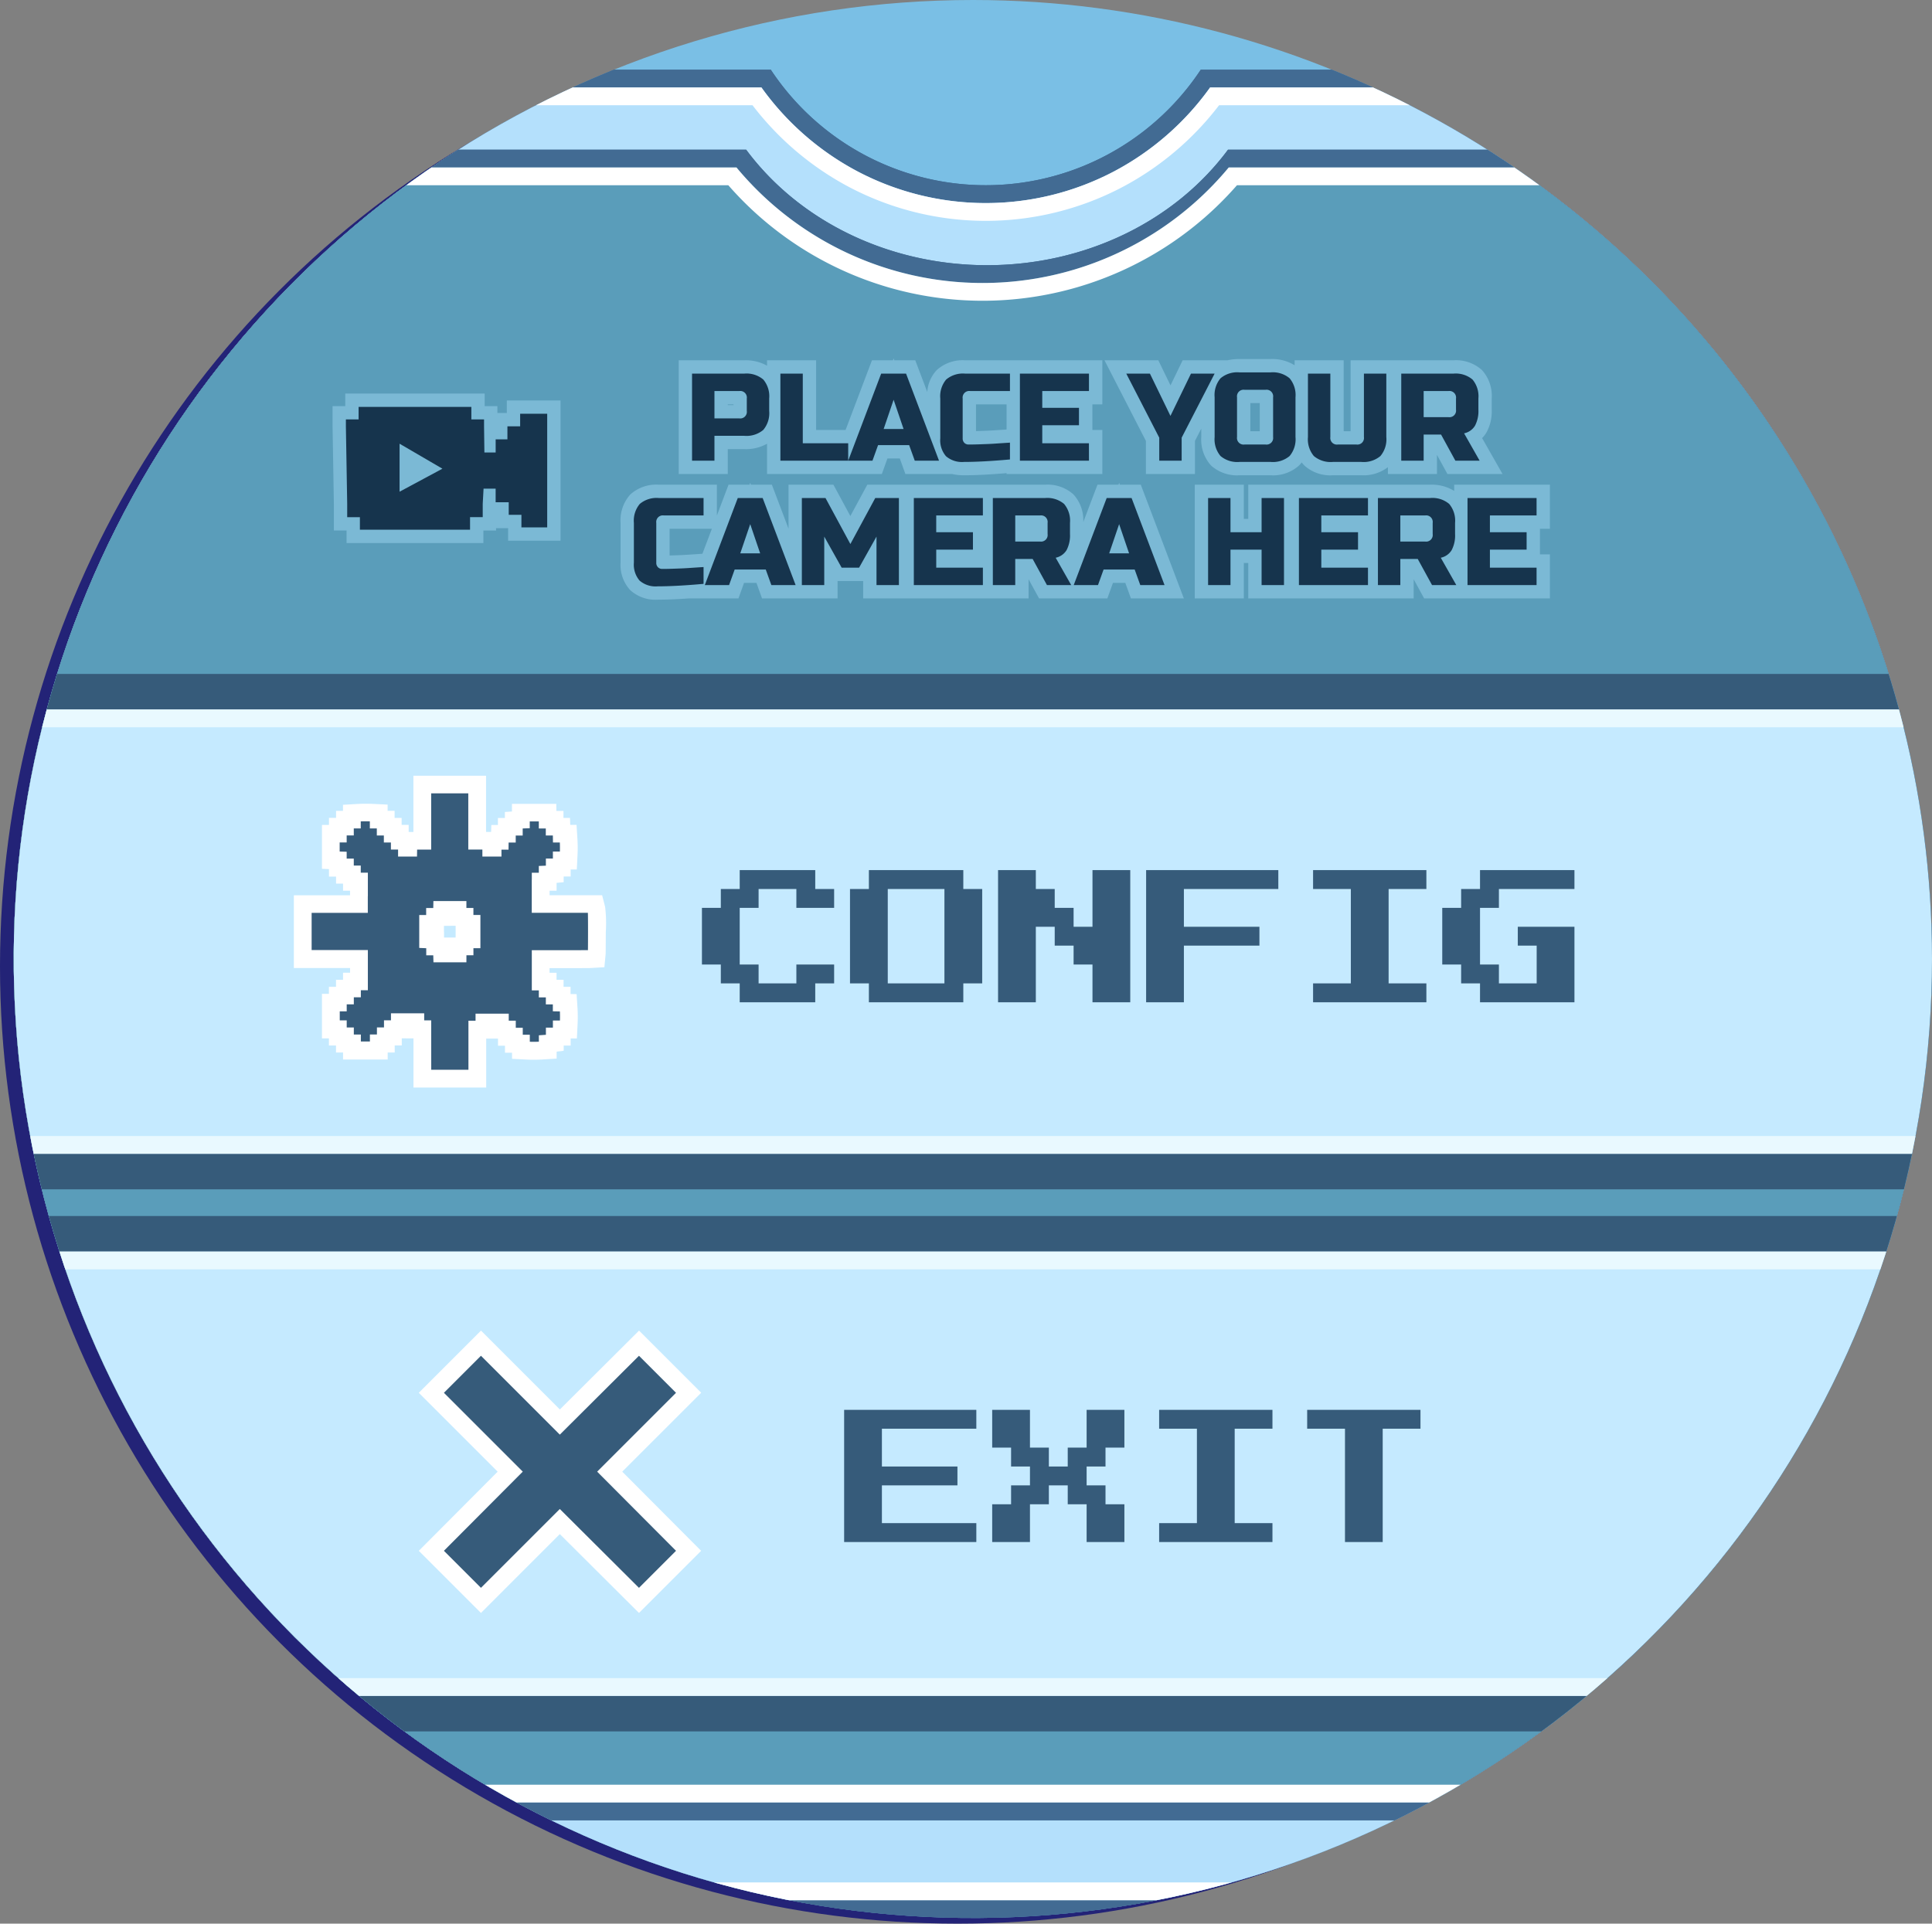 <svg xmlns="http://www.w3.org/2000/svg" width="217.389" height="216.479"><rect width="100%" height="100%" fill="#808080" stroke="none"/><defs><clipPath id="a"><path fill="#200d6d" d="M16914.644 3707.343a107.922 107.922 0 1 1-107.923-107.926 107.922 107.922 0 0 1 107.923 107.926" opacity=".525"/></clipPath></defs><g transform="translate(-19385.305 -12466.773)"><circle cx="107.739" cy="107.739" r="107.739" fill="#232377" transform="translate(19385.305 12467.775)"/><g clip-path="url(#a)" transform="translate(2688.049 8867.356)"><path fill="#3c81a0" d="m16977.555 3145.014 69.185 78.467v562.325l-69.185 44.145Z"/><path fill="#2a1f7b" d="M16977.554 3141.014a4 4 0 0 1 3 1.355l69.185 78.467a4 4 0 0 1 1 2.645v562.325a4 4 0 0 1-1.848 3.372l-69.185 44.148a4 4 0 0 1-6.152-3.372v-684.94a4 4 0 0 1 4-4Zm65.186 83.979-61.185-69.394v667.058l61.185-39.043Z"/><rect width="353" height="696" fill="#7abfe5" rx="12" transform="translate(16632.559 3138.984)"/><path fill="#2a1f7b" d="M16644.559 3146.984a4 4 0 0 0-4 4v672a4 4 0 0 0 4 4h329a4 4 0 0 0 4-4v-672a4 4 0 0 0-4-4h-329m0-8h329a12 12 0 0 1 12 12v672a12 12 0 0 1-12 12h-329a12 12 0 0 1-12-12v-672a12 12 0 0 1 12-12Z"/><path fill="#426b93" d="M16832.366 3607.261h131.809a6.007 6.007 0 0 1 6 6v196a6.007 6.007 0 0 1-6 6h-312a6.007 6.007 0 0 1-6-6v-196a6.007 6.007 0 0 1 6-6h131.81a29.007 29.007 0 0 0 48.381 0Z"/><path fill="#426b93" d="M16833.417 3609.261a31.006 31.006 0 0 1-50.484 0h-130.758a4 4 0 0 0-4 4v196a4 4 0 0 0 4 4h312a4 4 0 0 0 4-4v-196a4 4 0 0 0-4-4h-130.758m-1.051-2h131.809a6.007 6.007 0 0 1 6 6v196a6.007 6.007 0 0 1-6 6h-312a6.007 6.007 0 0 1-6-6v-196a6.007 6.007 0 0 1 6-6h131.81a29.007 29.007 0 0 0 48.381 0Z"/><path fill="#b4e0fc" d="M16833.417 3609.261h129.758a5.006 5.006 0 0 1 5 5v194a5.006 5.006 0 0 1-5 5h-310a5.006 5.006 0 0 1-5-5v-194a5.006 5.006 0 0 1 5-5h129.758a31.269 31.269 0 0 0 10.826 9.452 30.994 30.994 0 0 0 28.832 0 31.272 31.272 0 0 0 10.826-9.452Z"/><path fill="#fff" d="M16834.426 3611.261a33.291 33.291 0 0 1-10.9 9.222 32.993 32.993 0 0 1-30.695 0 33.291 33.291 0 0 1-10.9-9.221h-128.756a3 3 0 0 0-3 3v193.999a3 3 0 0 0 3 3h310a3 3 0 0 0 3-3v-194a3 3 0 0 0-3-3h-128.749m-1.009-2h129.758a5.006 5.006 0 0 1 5 5v194a5.006 5.006 0 0 1-5 5h-310a5.006 5.006 0 0 1-5-5v-194a5.006 5.006 0 0 1 5-5h129.758a31.269 31.269 0 0 0 10.826 9.452 30.994 30.994 0 0 0 28.832 0 31.272 31.272 0 0 0 10.826-9.452Z"/><path fill="#426b93" d="M16835.433 3616.261h118.39a6.007 6.007 0 0 1 6 6v176a6.007 6.007 0 0 1-6 6h-292a6.007 6.007 0 0 1-6-6v-176a6.007 6.007 0 0 1 6-6h119.39c6.047 8.14 16.181 13 27.111 13s21.063-4.86 27.11-13Z"/><path fill="#426b93" d="M16836.423 3618.261c-6.48 8.159-16.9 13-28.1 13s-21.616-4.841-28.1-13h-118.4a4 4 0 0 0-4 4v176a4 4 0 0 0 4 4h292a4 4 0 0 0 4-4v-176a4 4 0 0 0-4-4h-117.4m-.985-2h118.385a6.007 6.007 0 0 1 6 6v176a6.007 6.007 0 0 1-6 6h-292a6.007 6.007 0 0 1-6-6v-176a6.007 6.007 0 0 1 6-6h119.39c6.047 8.14 16.181 13 27.111 13s21.063-4.86 27.11-13Z"/><path fill="#5a9dba" d="M16835.523 3618.261h117.3a5.006 5.006 0 0 1 5 5v174a5.006 5.006 0 0 1-5 5h-290a5.006 5.006 0 0 1-5-5v-174a5.006 5.006 0 0 1 5-5h117.3a36 36 0 0 0 55.393 0Z"/><path fill="#fff" d="M16836.443 3620.261a38 38 0 0 1-57.239 0h-116.381a3 3 0 0 0-3 3v174a3 3 0 0 0 3 3h290a3 3 0 0 0 3-3v-174a3 3 0 0 0-3-3h-116.38m-.923-2h117.303a5.006 5.006 0 0 1 5 5v174a5.006 5.006 0 0 1-5 5h-290a5.006 5.006 0 0 1-5-5v-174a5.006 5.006 0 0 1 5-5h117.3a36 36 0 0 0 55.393 0Z"/><path fill="#365b7a" d="M16663.824 3740.261h288v50h-288z"/><path fill="#365b7a" d="M16667.824 3736.261h280v58h-280z"/><path fill="#c5eaff" d="M16667.824 3740.261h280v50h-280z"/><path fill="#e9f9ff" d="M16669.824 3742.261v46h276v-46h-276m-2-2h280v50h-280Z"/><path fill="#365b7a" d="M16792.238 3772.95v-14.875h14.875v2.125h-10.625v4.25h8.5v2.125h-8.5v4.25h10.625v2.125Zm16.66 0v-4.25h2.125v-2.125h2.125v-2.125h-2.125v-2.125h-2.125v-4.25h4.25v4.25h2.125v2.125h2.125v-2.125h2.125v-4.25h4.25v4.25h-2.125v2.125h-2.125v2.125h2.125v2.125h2.125v4.25h-4.25v-4.25h-2.125v-2.125h-2.125v2.125h-2.125v4.25Zm18.785 0v-2.125h4.25V3760.2h-4.25v-2.125h12.75v2.125h-4.25v10.625h4.25v2.125Zm20.91 0v-12.75h-4.255v-2.125h12.75v2.125h-4.25v12.75ZM16663.824 3679.261h288v50h-288z"/><path fill="#365b7a" d="M16667.824 3675.261h280v58h-280z"/><path fill="#c5eaff" d="M16667.824 3679.261h280v50h-280z"/><path fill="#e9f9ff" d="M16669.824 3681.261v46h276v-46h-276m-2-2h280v50h-280Z"/><path fill="#365b7a" fill-rule="evenodd" d="m16745.795 3773.942 8.874-8.908-8.874-8.874 5.578-5.585 8.874 8.874 8.908-8.874 5.58 5.58-8.874 8.874 8.873 8.908-5.579 5.579-8.908-8.874-8.874 8.876Z"/><path fill="#fff" d="m16751.373 3780.933-6.993-6.993 8.874-8.908-8.876-8.876 7-7 8.876 8.876 8.908-8.874 6.993 6.993-8.882 8.881 8.873 8.908-6.991 6.991-8.908-8.874Zm8.873-11.7 8.908 8.874 4.168-4.168-8.873-8.908 8.873-8.873-4.167-4.167-8.908 8.874-8.874-8.876-4.167 4.167 8.873 8.873-8.874 8.908 4.168 4.167Z"/><path fill="#365b7a" d="M16744.78 3720.806v-5.532h-.79v-.792h-1.742v.79h-.788v.8h-.794v.794h-.788v.787h-3.022v-.786h-.791v-.791h-.8v-.8h-.783v-3.015h.783v-.789h.8v-.793h.79v-.792h.793v-2.526h-6.326v-6.185h6.321v-1.876h.005v-.651h-.793v-.8h-.785v-.786h-.8v-.8l-.788-.036v-2.977h.788v-.791h.8v-.788h.778v-.74l.679-.039q.449-.025.9-.025.379 0 .759.018l.686.033v.748h.785v.795h.791v.788h.792v.795h.808v.785h.146l.025-.781h1.555v-6.331h6.174v6.326h1.581v.787h.145v-.775h.808c0-.034.026-.8.026-.8h.772v-.789h.784v-.736l.794-.052v-.8h3l.014.793h.78v.787h.766l.03.787h.731l.041.676a15.146 15.146 0 0 1 .01 1.657l-.034.685h-.728v.79h-.789v.724l-.657.058-.137.009v.8h-.788v.792h-.006v1.722h6.144l.139.541c.08.312.036 4.961.033 5l-.059.615-.616.036c-.121.007-.242.01-.364.01h-.406s-.361.005-.465.005H16758.094v2.522h.788v.791h.79v.791h.787v.793l.738.014.04.664a15.554 15.554 0 0 1 .01 1.652l-.033.686h-.748v.8h-.786v.7l-.632.078a2.888 2.888 0 0 1-.16.016v.732l-.676.042q-.449.027-.9.028-.38 0-.761-.02l-.683-.036v-.739h-.793v-.787h-.786v-.8h-.791v-.792h-1.735v.793h-.8v5.521Zm3.957-14.094v-.79h.788v-.794h.785v-1.738h-.787v-.79h-.789v-.777h-1.733l-.018.787h-.775v.789h-.779v1.739l.134.009.654.06v.721h.748l.036.787Z"/><path fill="#fff" d="M16751.965 3721.806h-8.185v-5.532h-.79v-.006h-.527v.8h-.794v.794h-.791v.787h-5.022v-.786h-.791v-.791h-.8v-.8h-.783v-5.015h.783v-.789h.8v-.793h.79v-.792h.793v-.526h-6.326v-8.185h6.321v-.52h-.787v-.8h-.785v-.786h-.8v-.843l-.788-.036v-4.937h.788v-.791h.8v-.788h.777v-.685l1.622-.093a17.136 17.136 0 0 1 1.762-.008l1.639.079v.7h.785v.795h.792v.788h.792v.795h.533v-6.327h8.175v6.326h.568l.026-.787h.74v-.789h.784v-.672l.794-.053v-.86h4.988l.015.793h.793v.787h.734l.03.787h.709l.1 1.616a16.145 16.145 0 0 1 .01 1.767l-.08 1.636h-.691v.79h-.789v.644l-.795.07v.881h-.788v.514h5.912l.333 1.291a15.249 15.249 0 0 1 .079 2.852c0 .2-.007 2.356-.019 2.488l-.14 1.469-1.473.085a6.77 6.77 0 0 1-.422.011h-.402c-.069 0-.367.005-.469.005h-3.404v.521h.788v.791h.79v.791h.787v.811l.681.013.1 1.586a16.554 16.554 0 0 1 .01 1.76l-.079 1.638h-.7v.8h-.786v.587l-.793.1v.783l-1.614.1a15.662 15.662 0 0 1-1.773.009l-1.632-.085v-.688h-.793v-.787h-.786v-.8h-1.326Zm-6.186-2h4.186v-5.521h.8v-.793h3.735v.785h.791v.8h.786v.787h.793v.787c.342.011.674.01 1.019-.005v-.72l.793-.057v-.809h.786v-.8h.793c.01-.34.008-.682-.006-1.02l-.793-.015v-.774h-.787v-.791h-.79v-.791h-.79V3706.348h5.404l.449-.005H16763.412c.009-.9.02-3.305-.007-4.2h-6.315v-3.723h.006v-.792h.788v-.759l.795-.033v-.8h.789v-.79h.787c.01-.34.008-.681-.006-1.019h-.773l-.012-.787h-.794v-.787h-.786v-.793h-1.02v.762l-.794.028v.795h-.784v.789h-.8l-.011.8h-.794v.775h-2.147v-.787h-1.586v-6.326h-4.176v6.332h-1.582l-.013.781h-2.129v-.785h-.806v-.795h-.794v-.788h-.792v-.795h-.785v-.793c-.344-.01-.68-.009-1.023 0v.793h-.784v.788h-.8v.791h-.788v1.023l.788.022v.771h.8v.786h.785v.8h.799v2.65h-.006v1.869h-6.32v4.185h6.326v4.526h-.789v.792h-.79v.793h-.8v.789h-.783v1.015h.783v.8h.8v.791h.791v.786h1.018v-.787h.791v-.794h.794v-.8h.785v-.79h3.738v.792h.79Zm3.957-12.094h-3.706l-.023-.787h-.79v-.8l-.788-.034v-3.7h.779v-.789h.8l.015-.786h3.713v.777h.789v.793h.787v3.738h-.785v.794h-.788Zm-2.519-2.787h1.307v-1.325h-.562v.01h-.752v.683h.009Z"/><path fill="#365b7a" d="M16780.488 3712.21v-2.125h-2.125v-2.125h-2.125v-6.375h2.125v-2.125h2.125v-2.125h8.5v2.125h2.125v2.125h-4.25v-2.125h-4.25v2.125h-2.125v6.375h2.125v2.125h4.25v-2.125h4.25v2.125h-2.125v2.125Zm14.535 0v-2.125h-2.125v-10.625h2.125v-2.125h10.625v2.125h2.125v10.625h-2.125v2.125Zm2.125-2.125h6.375v-10.625h-6.375Zm12.41 2.125v-14.875h4.25v2.125h2.125v2.125h2.125v2.125h2.125v-6.375h4.25v14.875h-4.25v-4.25h-2.125v-2.125h-2.125v-2.125h-2.125v8.5Zm16.66 0v-14.875h14.875v2.125h-10.625v4.25h8.5v2.125h-8.5v6.375Zm18.785 0v-2.125h4.25v-10.625h-4.25v-2.125h12.75v2.125h-4.25v10.625h4.25v2.125Zm18.785 0v-2.125h-2.125v-2.125h-2.125v-6.375h2.125v-2.125h2.125v-2.125h10.625v2.125h-8.5v2.125h-2.125v6.375h2.125v2.125h4.25v-4.25h-2.125v-2.125h6.375v8.5Z"/><path fill="#16344d" d="M16737.752 3659.03v-1.413h-1.429v-1.522l-.147-8.676v-.8h1.43v-1.414h12.687v1.413h1.429v.795l.038 2.926h1.268v-1.481h1.323v-1.465h1.432v-1.412h3.044v12.785h-2.9v-1.413h-1.429v-1.413h-1.472v-1.535h-1.359l-.094 1.709v1.5h-1.427v1.412Zm4.464-4.278 4.822-2.59-4.822-2.812Z"/><path fill="#7bb9d5" d="M16751.646 3660.53h-15.394v-1.413h-1.429v-3.012l-.147-8.686v-2.3h1.43v-1.414h15.687v1.413h1.429v.775h1.061v-1.412h6.044v15.785h-5.9v-1.413h-1.351v.266h-1.43Zm-12.394-3h9.394v-1.412h1.43v-.042l.174-3.168h4.278v1.532h1.472v1.412h1.326v-8.371h-.044v1.412h-1.432v1.465h-1.323v1.48h-4.251l-.048-3.72h-1.438v-1.413h-9.687v1.413h-1.417l.136 8h1.429Zm1.464-.27v-10.522l9.391 5.479Z"/><path fill="#16344d" d="M16737.752 3659.03v-1.413h-1.429v-1.522l-.147-8.676v-.8h1.43v-1.414h12.687v1.413h1.429v.795l.038 2.926h1.268v-1.481h1.323v-1.465h1.432v-1.412h3.044v12.785h-2.9v-1.413h-1.429v-1.413h-1.472v-1.535h-1.359l-.094 1.709v1.5h-1.427v1.412Zm4.464-4.278 4.822-2.59-4.822-2.812Z"/><path fill="#7bb9d5" d="M16775.126 3641.462h5.88a2.926 2.926 0 0 1 2.135.665 2.926 2.926 0 0 1 .665 2.135v1.4a2.926 2.926 0 0 1-.665 2.135 2.926 2.926 0 0 1-2.135.665h-3.36v2.8h-2.52Zm6.16 2.8a.742.742 0 0 0-.84-.84h-2.8v3.08h2.8a.742.742 0 0 0 .84-.84Zm6.3 5.04h5.11v1.96h-7.63v-9.8h2.52Zm7.84 1.96h-2.73l3.71-9.8h2.8l3.71 9.8h-2.73l-.63-1.75h-3.5Zm1.26-3.57h2.24l-1.12-3.29Zm14.21 3.43q-3.122.28-5.18.28a2.752 2.752 0 0 1-2.016-.644 2.752 2.752 0 0 1-.644-2.016v-4.48a2.926 2.926 0 0 1 .665-2.135 2.926 2.926 0 0 1 2.135-.665h5.04v1.96h-4.48a.742.742 0 0 0-.84.84v4.48a.69.69 0 0 0 .189.511.654.654 0 0 0 .483.189q.294 0 .644-.007t.728-.021l.763-.028q.385-.014.994-.056t1.519-.1Zm8.89.14h-7.77v-9.8h7.77v1.96h-5.254v1.89h4.13v1.96h-4.13v2.03h5.25Zm4.2-9.8h2.66l2.31 4.76 2.31-4.76h2.66l-3.71 7.21v2.59h-2.52v-2.59Zm16.52 2.66a.742.742 0 0 0-.84-.84h-2.38a.742.742 0 0 0-.84.84v4.48a.742.742 0 0 0 .84.84h2.38a.742.742 0 0 0 .84-.84Zm2.52 4.48a2.926 2.926 0 0 1-.665 2.135 2.926 2.926 0 0 1-2.135.665h-3.5a2.926 2.926 0 0 1-2.135-.665 2.926 2.926 0 0 1-.665-2.135v-4.48a2.926 2.926 0 0 1 .665-2.135 2.926 2.926 0 0 1 2.135-.665h3.5a2.926 2.926 0 0 1 2.135.665 2.926 2.926 0 0 1 .665 2.135Zm7.7-7.14h2.52v7.14a2.926 2.926 0 0 1-.665 2.135 2.926 2.926 0 0 1-2.135.665h-3.22a2.926 2.926 0 0 1-2.135-.665 2.926 2.926 0 0 1-.665-2.135v-7.14h2.52v7.14a.742.742 0 0 0 .84.84h2.1a.742.742 0 0 0 .84-.84Zm4.2 0h5.88a2.926 2.926 0 0 1 2.135.665 2.926 2.926 0 0 1 .665 2.135v1.26a3.534 3.534 0 0 1-.385 1.806 1.883 1.883 0 0 1-1.225.854l1.75 3.08h-2.73l-1.61-2.94h-1.96v2.94h-2.52Zm6.16 2.8a.742.742 0 0 0-.84-.84h-2.8v2.94h2.8a.742.742 0 0 0 .84-.84Zm-84.665 20.86q-3.122.28-5.18.28a2.752 2.752 0 0 1-2.016-.644 2.752 2.752 0 0 1-.644-2.016v-4.48a2.926 2.926 0 0 1 .665-2.135 2.926 2.926 0 0 1 2.135-.665h5.04v1.96h-4.48a.742.742 0 0 0-.84.84v4.48a.69.69 0 0 0 .189.511.654.654 0 0 0 .483.189q.294 0 .644-.007t.728-.021l.763-.028q.385-.014.994-.056t1.519-.1Zm2.87.14h-2.73l3.71-9.8h2.8l3.71 9.8h-2.73l-.63-1.75h-3.5Zm1.26-3.57h2.24l-1.12-3.29Zm15.33-1.89-1.96 3.5h-1.96l-1.96-3.5v5.46h-2.52v-9.8h2.66l2.8 5.18 2.8-5.18h2.66v9.8h-2.52Zm11.97 5.46h-7.77v-9.8h7.77v1.96h-5.25v1.89h4.131v1.96h-4.13v2.03h5.25Zm1.12-9.8h5.88a2.926 2.926 0 0 1 2.135.665 2.926 2.926 0 0 1 .665 2.135v1.26a3.534 3.534 0 0 1-.385 1.806 1.883 1.883 0 0 1-1.225.854l1.75 3.08h-2.73l-1.61-2.94h-1.96v2.94h-2.52Zm6.161 2.8a.742.742 0 0 0-.84-.84h-2.8v2.94h2.8a.742.742 0 0 0 .84-.84Zm5.67 7h-2.73l3.71-9.8h2.8l3.71 9.8h-2.73l-.63-1.75h-3.5Zm1.26-3.57h2.24l-1.12-3.29Zm19.67 3.57h-2.52v-3.99h-3.5v3.99h-2.52v-9.8h2.52v3.85h3.5v-3.85h2.52Zm9.45 0h-7.77v-9.8h7.77v1.96h-5.25v1.89h4.13v1.96h-4.13v2.03h5.25Zm1.12-9.8h5.88a2.926 2.926 0 0 1 2.135.665 2.926 2.926 0 0 1 .664 2.135v1.26a3.534 3.534 0 0 1-.385 1.806 1.883 1.883 0 0 1-1.225.854l1.75 3.08h-2.73l-1.61-2.94h-1.96v2.94h-2.52Zm6.16 2.8a.742.742 0 0 0-.84-.84h-2.8v2.94h2.8a.742.742 0 0 0 .84-.84Zm11.69 7h-7.77v-9.8h7.77v1.96h-5.25v1.89h4.13v1.96h-4.13v2.03h5.25Z"/><path fill="#7bb9d5" d="m16797.806 3639.747.073.215h2.363l1.351 3.569a3.967 3.967 0 0 1 1.068-2.469 4.346 4.346 0 0 1 3.2-1.1h15.43v4.96h-1.12v2.88h1.12v4.96h-10.775v-.1c-1.893.16-3.506.241-4.8.241a5.761 5.761 0 0 1-1.31-.14h-5.274l-.63-1.75h-1.391l-.63 1.75h-12.915v-3.41a4.913 4.913 0 0 1-2.56.609h-1.86v2.8h-5.52v-12.8h7.38a4.913 4.913 0 0 1 2.56.609v-.609h5.52v7.84h3.316l2.968-7.84h2.362Zm12.71 5.175h-3.44v3.008l.489-.015.764-.028c.239-.009.557-.027.945-.053.342-.024.759-.051 1.242-.081Zm-30.73 0h-.64v.08h.64Zm56.94-5.1h3.5a4.781 4.781 0 0 1 2.7.7v-.56h5.52v7.98h.78v-7.98h11.58a4.346 4.346 0 0 1 3.2 1.1 4.346 4.346 0 0 1 1.1 3.2v1.26a4.92 4.92 0 0 1-.6 2.576 3.226 3.226 0 0 1-.482.621l2.3 4.043h-6.2l-1.181-2.157v2.157h-5.52v-.767a4.528 4.528 0 0 1-2.98.907h-3.22a4.346 4.346 0 0 1-3.2-1.1 3.252 3.252 0 0 1-.3-.351 3.253 3.253 0 0 1-.3.351 4.346 4.346 0 0 1-3.2 1.1h-3.5a4.346 4.346 0 0 1-3.2-1.1 4.346 4.346 0 0 1-1.1-3.2v-.947l-.71 1.38v3.727h-5.52v-3.727l-4.661-9.073h6.058l1.371 2.824 1.366-2.824h5.041a6.17 6.17 0 0 1 1.358-.14Zm2.28 4.96h-1.06v3.16h1.06Zm-57.335 8.965.073.215h2.363l1.874 4.95v-4.95h5.051l1.906 3.526 1.909-3.526h20a4.346 4.346 0 0 1 3.2 1.1 4.3 4.3 0 0 1 1.1 3.107l1.598-4.207h2.363l.073-.215.073.215h2.363l4.846 12.8h-5.956l-.63-1.75h-1.391l-.63 1.75h-7.683l-1.181-2.157v2.157h-18.611v-1.96h-2.88v1.96h-8.5l-.63-1.75h-1.395l-.63 1.75h-5.614c-1.337.093-2.507.14-3.492.14a4.18 4.18 0 0 1-3.077-1.083 4.18 4.18 0 0 1-1.082-3.077v-4.48a4.346 4.346 0 0 1 1.1-3.2 4.346 4.346 0 0 1 3.2-1.1h6.54v3.471l1.311-3.471h2.363Zm-4.313 5.175h-4.757v3.008l.489-.015.764-.028c.239-.009.557-.027.945-.053l1.493-.1Zm54.333-4.96h5.52v3.85h.5v-3.85h20.47a4.781 4.781 0 0 1 2.7.7v-.7h10.77v4.96h-1.119v2.88h1.12v4.96h-14.149l-1.181-2.157v2.157h-18.611v-3.99h-.5v3.99h-5.52Z"/><path fill="#16344d" d="M16775.126 3641.462h5.88a2.926 2.926 0 0 1 2.135.665 2.926 2.926 0 0 1 .665 2.135v1.4a2.926 2.926 0 0 1-.665 2.135 2.926 2.926 0 0 1-2.135.665h-3.36v2.8h-2.52Zm6.16 2.8a.742.742 0 0 0-.84-.84h-2.8v3.08h2.8a.742.742 0 0 0 .84-.84Zm6.3 5.04h5.11v1.96h-7.63v-9.8h2.52Zm7.84 1.96h-2.73l3.71-9.8h2.8l3.71 9.8h-2.73l-.63-1.75h-3.5Zm1.26-3.57h2.24l-1.12-3.29Zm14.21 3.43q-3.122.28-5.18.28a2.752 2.752 0 0 1-2.016-.644 2.752 2.752 0 0 1-.644-2.016v-4.48a2.926 2.926 0 0 1 .665-2.135 2.926 2.926 0 0 1 2.135-.665h5.04v1.96h-4.48a.742.742 0 0 0-.84.84v4.48a.69.69 0 0 0 .189.511.654.654 0 0 0 .483.189q.294 0 .644-.007t.728-.021l.763-.028q.385-.014.994-.056t1.519-.1Zm8.89.14h-7.77v-9.8h7.77v1.96h-5.254v1.89h4.13v1.96h-4.13v2.03h5.25Zm4.2-9.8h2.66l2.31 4.76 2.31-4.76h2.66l-3.71 7.21v2.59h-2.52v-2.59Zm16.52 2.66a.742.742 0 0 0-.84-.84h-2.38a.742.742 0 0 0-.84.84v4.48a.742.742 0 0 0 .84.84h2.38a.742.742 0 0 0 .84-.84Zm2.52 4.48a2.926 2.926 0 0 1-.665 2.135 2.926 2.926 0 0 1-2.135.665h-3.5a2.926 2.926 0 0 1-2.135-.665 2.926 2.926 0 0 1-.665-2.135v-4.48a2.926 2.926 0 0 1 .665-2.135 2.926 2.926 0 0 1 2.135-.665h3.5a2.926 2.926 0 0 1 2.135.665 2.926 2.926 0 0 1 .665 2.135Zm7.7-7.14h2.52v7.14a2.926 2.926 0 0 1-.665 2.135 2.926 2.926 0 0 1-2.135.665h-3.22a2.926 2.926 0 0 1-2.135-.665 2.926 2.926 0 0 1-.665-2.135v-7.14h2.52v7.14a.742.742 0 0 0 .84.84h2.1a.742.742 0 0 0 .84-.84Zm4.2 0h5.88a2.926 2.926 0 0 1 2.135.665 2.926 2.926 0 0 1 .665 2.135v1.26a3.534 3.534 0 0 1-.385 1.806 1.883 1.883 0 0 1-1.225.854l1.75 3.08h-2.73l-1.61-2.94h-1.96v2.94h-2.52Zm6.16 2.8a.742.742 0 0 0-.84-.84h-2.8v2.94h2.8a.742.742 0 0 0 .84-.84Zm-84.665 20.86q-3.122.28-5.18.28a2.752 2.752 0 0 1-2.016-.644 2.752 2.752 0 0 1-.644-2.016v-4.48a2.926 2.926 0 0 1 .665-2.135 2.926 2.926 0 0 1 2.135-.665h5.04v1.96h-4.48a.742.742 0 0 0-.84.84v4.48a.69.69 0 0 0 .189.511.654.654 0 0 0 .483.189q.294 0 .644-.007t.728-.021l.763-.028q.385-.014.994-.056t1.519-.1Zm2.87.14h-2.73l3.71-9.8h2.8l3.71 9.8h-2.73l-.63-1.75h-3.5Zm1.26-3.57h2.24l-1.12-3.29Zm15.33-1.89-1.96 3.5h-1.96l-1.96-3.5v5.46h-2.52v-9.8h2.66l2.8 5.18 2.8-5.18h2.66v9.8h-2.52Zm11.97 5.46h-7.77v-9.8h7.77v1.96h-5.25v1.89h4.131v1.96h-4.13v2.03h5.25Zm1.12-9.8h5.88a2.926 2.926 0 0 1 2.135.665 2.926 2.926 0 0 1 .665 2.135v1.26a3.534 3.534 0 0 1-.385 1.806 1.883 1.883 0 0 1-1.225.854l1.75 3.08h-2.73l-1.61-2.94h-1.96v2.94h-2.52Zm6.161 2.8a.742.742 0 0 0-.84-.84h-2.8v2.94h2.8a.742.742 0 0 0 .84-.84Zm5.67 7h-2.73l3.71-9.8h2.8l3.71 9.8h-2.73l-.63-1.75h-3.5Zm1.26-3.57h2.24l-1.12-3.29Zm19.67 3.57h-2.52v-3.99h-3.5v3.99h-2.52v-9.8h2.52v3.85h3.5v-3.85h2.52Zm9.45 0h-7.77v-9.8h7.77v1.96h-5.25v1.89h4.13v1.96h-4.13v2.03h5.25Zm1.12-9.8h5.88a2.926 2.926 0 0 1 2.135.665 2.926 2.926 0 0 1 .664 2.135v1.26a3.534 3.534 0 0 1-.385 1.806 1.883 1.883 0 0 1-1.225.854l1.75 3.08h-2.73l-1.61-2.94h-1.96v2.94h-2.52Zm6.16 2.8a.742.742 0 0 0-.84-.84h-2.8v2.94h2.8a.742.742 0 0 0 .84-.84Zm11.69 7h-7.77v-9.8h7.77v1.96h-5.25v1.89h4.13v1.96h-4.13v2.03h5.25Z"/></g></g></svg>